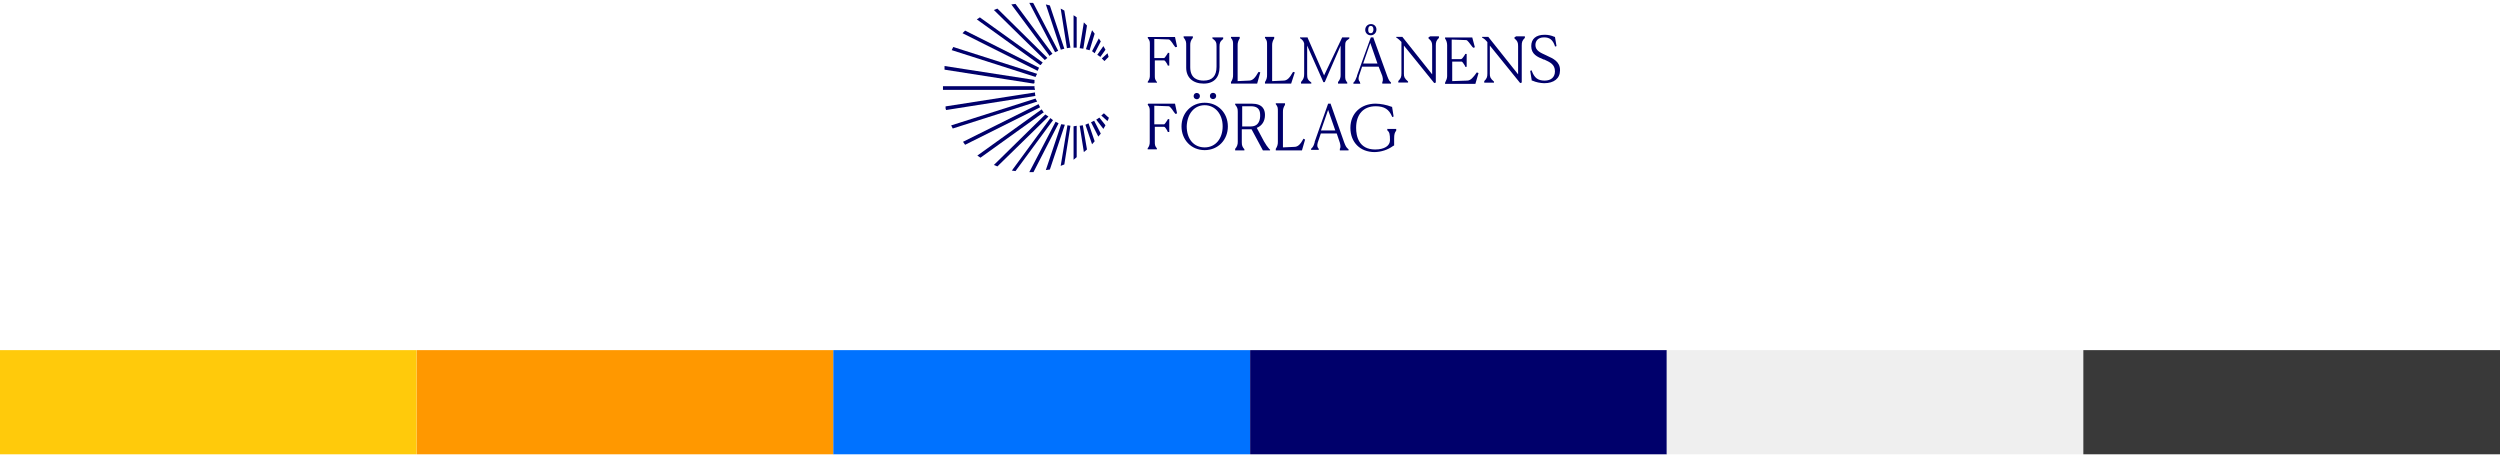 <?xml version="1.0" encoding="utf-8"?>
<!-- Generator: Adobe Illustrator 25.4.1, SVG Export Plug-In . SVG Version: 6.00 Build 0)  -->
<svg version="1.1" id="Lager_1" xmlns="http://www.w3.org/2000/svg" xmlns:xlink="http://www.w3.org/1999/xlink" x="0px" y="0px"
	 viewBox="0 0 1920 350" style="enable-background:new 0 0 1920 350;" xml:space="preserve">
<style type="text/css">
	.st0{fill:#FFCA0B;}
	.st1{fill:#FF9800;}
	.st2{fill:#0072FF;}
	.st3{fill:#00006B;}
	.st4{fill:#EFEFEF;}
	.st5{fill:#393939;}
</style>
<g>
	<rect x="0" y="268.9" class="st0" width="320" height="80"/>
	<rect x="320.1" y="268.9" class="st1" width="320" height="80"/>
	<rect x="640" y="268.9" class="st2" width="320" height="80"/>
	<rect x="960.1" y="268.9" class="st3" width="320" height="80"/>
	<rect x="1280.1" y="268.9" class="st4" width="320" height="80"/>
	<rect x="1600" y="268.9" class="st5" width="320" height="80"/>
</g>
<g id="Lager_2_00000021096819227515476060000008163540999915508370_">
	<g id="Bild_grid_00000180330988789738577180000011984212768347082136_">
		<path class="st3" d="M888.5,63.8v-0.8l0,0c-1.6-2-1.6-2.8-1.6-5.1V46.4h7.1c0.8,0,1.6,1.6,2.4,2.8c0,0.3,0.2,0.6,0.4,0.8v0.4h1.2
			v-9.8h-1.2v0.4c-0.4,0.4-0.4,0.8-0.8,1.2c-0.8,1.2-1.6,2.4-2,2.4h-7.5V29.9l11.1,0.4c0.8,0,2.4,2,3.6,4c0.4,0.4,0.8,1.2,1.2,1.6
			l0.4,0.4l1.2-0.4l-1.6-7.5h-20.9v0.8l0,0c1.6,2,1.6,2.8,1.6,5.1v23.3c0.1,1.9-0.4,3.7-1.6,5.1l0,0v0.8h6.7L888.5,63.8z"/>
		<path class="st3" d="M911,35v17c0,7.5,5.1,12.2,13.4,12.2c7.9,0,12.2-4.7,12.2-12.6V35.8c0-2.8,0.4-3.9,2.8-5.9v-1.2h-8.3v0.8l0,0
			c2.8,2,3.2,3.2,3.2,5.9v15.8c0,7.1-3.2,10.7-9.9,10.7c-4,0-10.3-1.2-10.3-10.3v-17c-0.1-2,0.6-4,2-5.5v-1.2H909v0.8l0,0
			C911,31.5,911,32.2,911,35z"/>
		<path class="st3" d="M967.9,55.6l-1.2-0.4l-0.4,0.4c-2.4,4.3-4.3,6.3-7.1,6.3l-8.7,0.4V35c-0.1-2,0.5-3.9,1.6-5.5v-1.2h-6.7v0.8
			l0,0c1.6,2,1.6,2.8,1.6,5.5v22.9c0.1,2-0.5,3.9-1.6,5.5v1.2h20.1L967.9,55.6z"/>
		<path class="st3" d="M994.4,55.6l-1.2-0.4l-0.4,0.4c-2.4,4.3-4.3,6.3-7.1,6.3l-8.7,0.4V35c-0.1-2,0.5-3.9,1.6-5.5v-1.2h-7.1v0.8
			l0,0c1.6,2,1.6,2.8,1.6,5.5v22.9c0.1,2-0.5,3.9-1.6,5.5v1.2h20.1L994.4,55.6z"/>
		<path class="st3" d="M1016.9,57.9l-12.6-28.8v-0.4h-5.9v0.8h0.4c2,1.6,2.4,2.4,2.8,3.9v23.3c0,2.8-0.4,3.9-2.4,6.3v1.2h7.9v-0.8
			l0,0c-2.8-2-3.2-3.2-3.2-6.3V35l12.3,27.7v0.4h1.2l12.2-28.1v22.5c0.1,2-0.6,4-2,5.5v1.2h7.1v-0.8l0,0c-1.6-2-1.6-2.8-1.6-5.5
			V35.4c0-3.2,0.4-3.9,2.8-5.5l0.4-0.4v-0.8h-5.5L1016.9,57.9z"/>
		<path class="st3" d="M1044.5,63.8v-0.8l0,0c-0.8-0.8-1.6-2-0.8-4.7l2.4-7.1h12.7l2.8,7.1c0.8,2.8,0.4,4.3,0,4.7v1.2h6.7v-0.8l0,0
			c-1.2-1.2-1.6-1.6-2.8-4.7l-10.7-29.6v-0.4h-2L1042.2,58v0.4c-1.2,2.8-1.2,3.6-2.8,5.1l0,0v0.8h5.5L1044.5,63.8z M1046.9,48.8
			l5.5-15.8l5.5,15.8H1046.9z"/>
		<path class="st3" d="M1052.8,27.1c2.4,0,4.3-2,4.3-4.3c0.1-2.3-1.6-4.2-3.9-4.3c-0.1,0-0.3,0-0.4,0c-2.4,0-4.3,2-4.3,4.3
			c-0.1,2.3,1.7,4.2,3.9,4.3C1052.6,27.1,1052.7,27.1,1052.8,27.1z M1052.8,25.5c-2,0-2-1.6-2-2.8c0-2,0.8-2.8,2-2.8s2,0.8,2,2.8
			C1054.8,23.6,1054.4,25.5,1052.8,25.5z"/>
		<path class="st3" d="M1097.1,28.7v0.8l0,0c2.4,2,2.8,3.2,2.8,5.9v21.7L1077,28.3h-4.7V29h0.4c1.3,0.9,2.5,2,3.6,3.2v24.1
			c0,2.8-0.4,3.9-2.4,5.9v1.2h7.5v-0.8l0,0c-2.8-2.4-3.2-3.6-3.2-5.9V35l23.3,28.8l1.2-0.4V35c0-2.8,0.4-3.9,2.4-5.9v-1.2h-6.7
			L1097.1,28.7z"/>
		<path class="st3" d="M1134.2,55.6c-2.8,3.9-4.7,6.3-7.5,6.3l-11.4,0.4v-15h7.1c0.8,0,1.6,1.6,2.4,2.8c0.2,0.2,0.4,0.5,0.4,0.8v0.4
			h1.2v-9.9h-1.2v0.4c-0.4,0.4-0.4,0.8-0.8,1.2c-0.8,1.2-1.6,2.4-2.4,2.4h-7.1v-15l11.1,0.4c1.2,0,2.8,2.8,4.7,5.1l0.8,0.8l1.2-0.4
			l-2-7.5h-20.9v0.8l0,0c1.1,1.5,1.6,3.3,1.6,5.1v23.8c0,2-0.8,3.2-1.6,5.1l0,0v0.8h23.3l2.4-8.3L1134.2,55.6z"/>
		<path class="st3" d="M1163.1,28.7v0.8l0,0c2.4,2,2.8,3.2,2.8,5.9v21.7l-22.9-28.8h-4.7v0.8h0.4c1.4,0.8,2.6,1.9,3.6,3.2v24.1
			c0,2.8-0.4,3.9-2.4,5.9v1.2h7.5v-0.8l0,0c-2.8-2.4-3.2-3.6-3.2-5.9V35l23.3,28.8l1.2-0.4V35c0-2.8,0.4-3.9,2.4-5.9v-1.2h-6.7
			L1163.1,28.7z"/>
		<path class="st3" d="M1188.3,42.9l-0.8-0.4c-4.4-2-8.3-3.6-8.3-7.9c0-2.8,1.6-5.9,6.7-5.9c4.3,0,6.7,2,8.3,6.7v0.4l1.2-0.4
			l-1.2-7.1h-0.4c-2.4-1.1-4.9-1.6-7.5-1.6c-6.7,0-10.3,3.2-10.3,8.7c0,6.3,4.7,8.3,9.5,10.3h0.4c4.3,2,8.3,3.6,8.3,9.1
			c0,4.3-2.8,7.1-7.9,7.1s-7.9-2-9.9-7.5V54l-1.2,0.4l1.2,7.5h0.4c2.9,1.3,6,1.9,9.1,2c7.5,0,12.2-3.6,12.2-9.9
			C1198.2,47.3,1192.7,44.9,1188.3,42.9z"/>
		<path class="st3" d="M881.8,79.6L881.8,79.6l-0.4,0.8l0,0c1.6,2,1.6,2.8,1.6,5.1v23.3c0.1,1.9-0.4,3.7-1.6,5.1l0,0v0.8h7.1V114
			l0,0c-1.6-2-1.6-2.8-1.6-5.1V97.4h7.1c0.8,0,1.6,1.6,2.4,2.8c0,0.3,0.2,0.6,0.4,0.8v0.4h1.2v-9.9h-1.2v0.4
			c-0.4,0.4-0.4,0.8-0.8,1.2c-0.8,1.2-1.6,2.4-2,2.4h-7.5V81.2l11.1,0.4c0.8,0,2.4,2,3.6,3.9c0.4,0.4,0.8,1.2,1.2,1.6l0.4,0.4
			l1.2-0.4l-1.6-7.5H881.8z"/>
		<circle class="st3" cx="931.6" cy="73.7" r="2.4"/>
		
			<ellipse transform="matrix(0.16 -0.987 0.987 0.16 699.292 969.359)" class="st3" cx="919.3" cy="73.7" rx="2.4" ry="2.4"/>
		<path class="st3" d="M925.2,78.9c-10.3,0-17.8,7.9-17.8,18.2s7.5,18.2,17.8,18.2c10.3,0,17.8-7.9,17.8-18.2S935.5,78.9,925.2,78.9
			z M925.2,80.8c7.9,0,13.8,6.7,13.8,16.2s-5.5,16.2-13.8,16.2c-8.3,0-13.8-6.3-13.8-16.2C911.8,87.2,917.3,80.8,925.2,80.8z"/>
		<path class="st3" d="M970.7,108.5l-5.5-10.3c4-1.6,6.3-5.1,6.3-9.9c0-4-1.6-8.7-10.3-8.7h-12.6v0.8l0,0c1.6,2,2,2.8,2,5.5v22.9
			c0.1,2-0.6,4-2,5.5v1.2h7.1v-0.8l0,0c-1.6-2-2-2.8-2-5.5v-9.9h7.5l8.7,16.2h5.5v-0.8H975C973.4,112.8,971.9,110.7,970.7,108.5z
			 M960.8,97.1H954V81.6h6.7c4.7,0,7.1,2,7.1,6.7C967.9,91.5,967.1,97,960.8,97.1L960.8,97.1z"/>
		<path class="st3" d="M1001.1,106.5c-2.4,4.4-4.3,6.3-7.1,6.3l-8.7,0.4V86c-0.1-2,0.5-3.9,1.6-5.5v-1.2h-7.1V80l0,0
			c1.6,2,1.6,2.8,1.6,5.5v23.3c0.1,2-0.5,3.9-1.6,5.5v1.2h20.1l2.4-8.3L1001.1,106.5L1001.1,106.5z"/>
		<path class="st3" d="M1032.3,109.3L1022,80v-0.4h-2l-10.3,29.2v0.4c-0.8,2.8-1.2,3.6-2.8,5.1l0,0v0.8h5.9v-0.8l0,0
			c-0.8-0.8-1.6-2-0.8-4.7l2.4-7.1h12.2l2.4,7.1c0.8,2.8,0.4,4.3,0,4.7v1.2h6.7v-0.8l0,0C1033.9,113.2,1033.5,112.4,1032.3,109.3z
			 M1014.5,100.2l5.5-15.8l5.5,15.8H1014.5z"/>
		<path class="st3" d="M1065.5,99.4v0.8l0,0c1.6,1.2,2,2.8,2,7.5c0,4.3-4.3,7.1-11.4,7.1c-12.6,0-14.6-10.3-14.6-16.6
			c0-10.3,5.5-16.6,15-16.6c6.7,0,10.3,2.4,12.6,7.9v0.4l1.2-0.4l-1.2-7.5h-0.4c-3.9-1.5-8.1-2.3-12.2-2.4
			c-11.4,0-19.4,7.5-19.4,18.6s7.5,18.6,18.6,18.6c5.1-0.1,10.1-1.7,14.2-4.7l0.8-0.4v-5.1c0-3.6,0.4-4.7,1.6-6.3V99h-7.1
			L1065.5,99.4z"/>
		<g id="Lager_3">
			<path class="st3" d="M795.3,73.3l-0.4-0.8V71l-68.7,10.7v1.6l0.4,1.2l67.9-10.7L795.3,73.3z"/>
			<path class="st3" d="M796.5,78.1l-0.4-0.8c0-0.4-0.4-0.4-0.4-0.8l-0.4-0.8l-64.8,20.6l1.2,2.4l63.6-20.3L796.5,78.1z"/>
			<polygon class="st3" points="798.8,82.4 797.6,80 739.6,108.9 741.2,111.2 798,82.8 			"/>
			<polygon class="st3" points="801.6,86.4 800,84 751,119.2 750.6,119.5 753,121.1 800.8,86.8 			"/>
			<polygon class="st3" points="848.2,46.9 851.4,43.7 850.6,40.9 846.2,44.9 			"/>
			<polygon class="st3" points="805.2,89.5 802.8,87.9 763.7,126.3 763.3,126.7 766,127.8 804.8,89.9 			"/>
			<polygon class="st3" points="845.1,43.7 849,38.2 847.4,35.4 842.7,42.1 			"/>
			<polygon class="st3" points="806.7,90.7 777.1,131 779.9,131.4 808.7,92.3 			"/>
			<polygon class="st3" points="810.7,93.5 790.5,132.2 793.7,132.2 813,94.7 			"/>
			<polygon class="st3" points="840.7,40.9 845.4,31.8 843.9,29.5 838.7,39.3 			"/>
			<polygon class="st3" points="836.8,38.6 840.7,25.9 838.7,23.2 834,37.8 			"/>
			<polygon class="st3" points="815,95.4 803.2,130.6 806.3,130.2 817.8,95.8 			"/>
			<polygon class="st3" points="834.8,19.6 832.4,17.2 829.2,37 832,37.4 			"/>
			<polygon class="st3" points="814.6,127.4 817.4,126.3 822.1,96.6 819.8,96.2 			"/>
			<polygon class="st3" points="824.5,36.6 826.9,36.6 826.9,13.3 824.5,11.7 			"/>
			<polygon class="st3" points="824.5,122.7 826.9,120.7 826.9,96.6 824.5,97 			"/>
			<polygon class="st3" points="822.1,36.6 817.4,8.1 814.6,6.6 819.4,37 			"/>
			<polygon class="st3" points="829.2,96.6 832.4,116.8 834.8,114.8 831.6,96.2 			"/>
			<polygon class="st3" points="814.6,38.2 817.4,37.4 806.3,4.2 806.3,4.2 803.2,3.4 814.6,37.8 			"/>
			<polygon class="st3" points="833.6,95.8 838.7,110.8 840.7,108.5 836,94.7 			"/>
			<polygon class="st3" points="812.7,39 793.7,2.6 793.3,2.2 790.5,2.2 810.3,40.1 			"/>
			<polygon class="st3" points="805.9,42.9 808.3,41.3 779.9,3 776.7,3.4 805.5,42.1 			"/>
			<polygon class="st3" points="804.4,44.5 766.4,7 766,6.6 763.3,7.7 802.4,46.1 			"/>
			<polygon class="st3" points="837.9,93.9 843.5,104.9 845.4,102.6 840.3,92.7 			"/>
			<polygon class="st3" points="841.9,91.9 847.4,99 849,96.2 844.3,90.3 			"/>
			<path class="st3" d="M845.8,88.7l4.7,4.3l0.8-1.6v-0.4l0.4-0.4l-3.9-3.6L845.8,88.7z"/>
			<polygon class="st3" points="799.2,50 800.8,48 753,13.7 752.6,13.3 750.2,14.9 798.4,49.6 			"/>
			<polygon class="st3" points="798,52 741.2,23.5 739.2,25.5 796.9,54.4 			"/>
			<path class="st3" d="M795.3,59.1l0.4-0.8c0-0.3,0.2-0.6,0.4-0.8l0.4-0.8l-64.4-20.6l-1.2,2.4L795.3,59.1z"/>
			<path class="st3" d="M794.5,63.8v-2.4l-69.1-10.7v2.8l68.3,10.7L794.5,63.8z"/>
			<path class="st3" d="M794.5,67.4L794.5,67.4v-1.2h-70.3V69h70.7L794.5,67.4z"/>
		</g>
	</g>
</g>
</svg>
